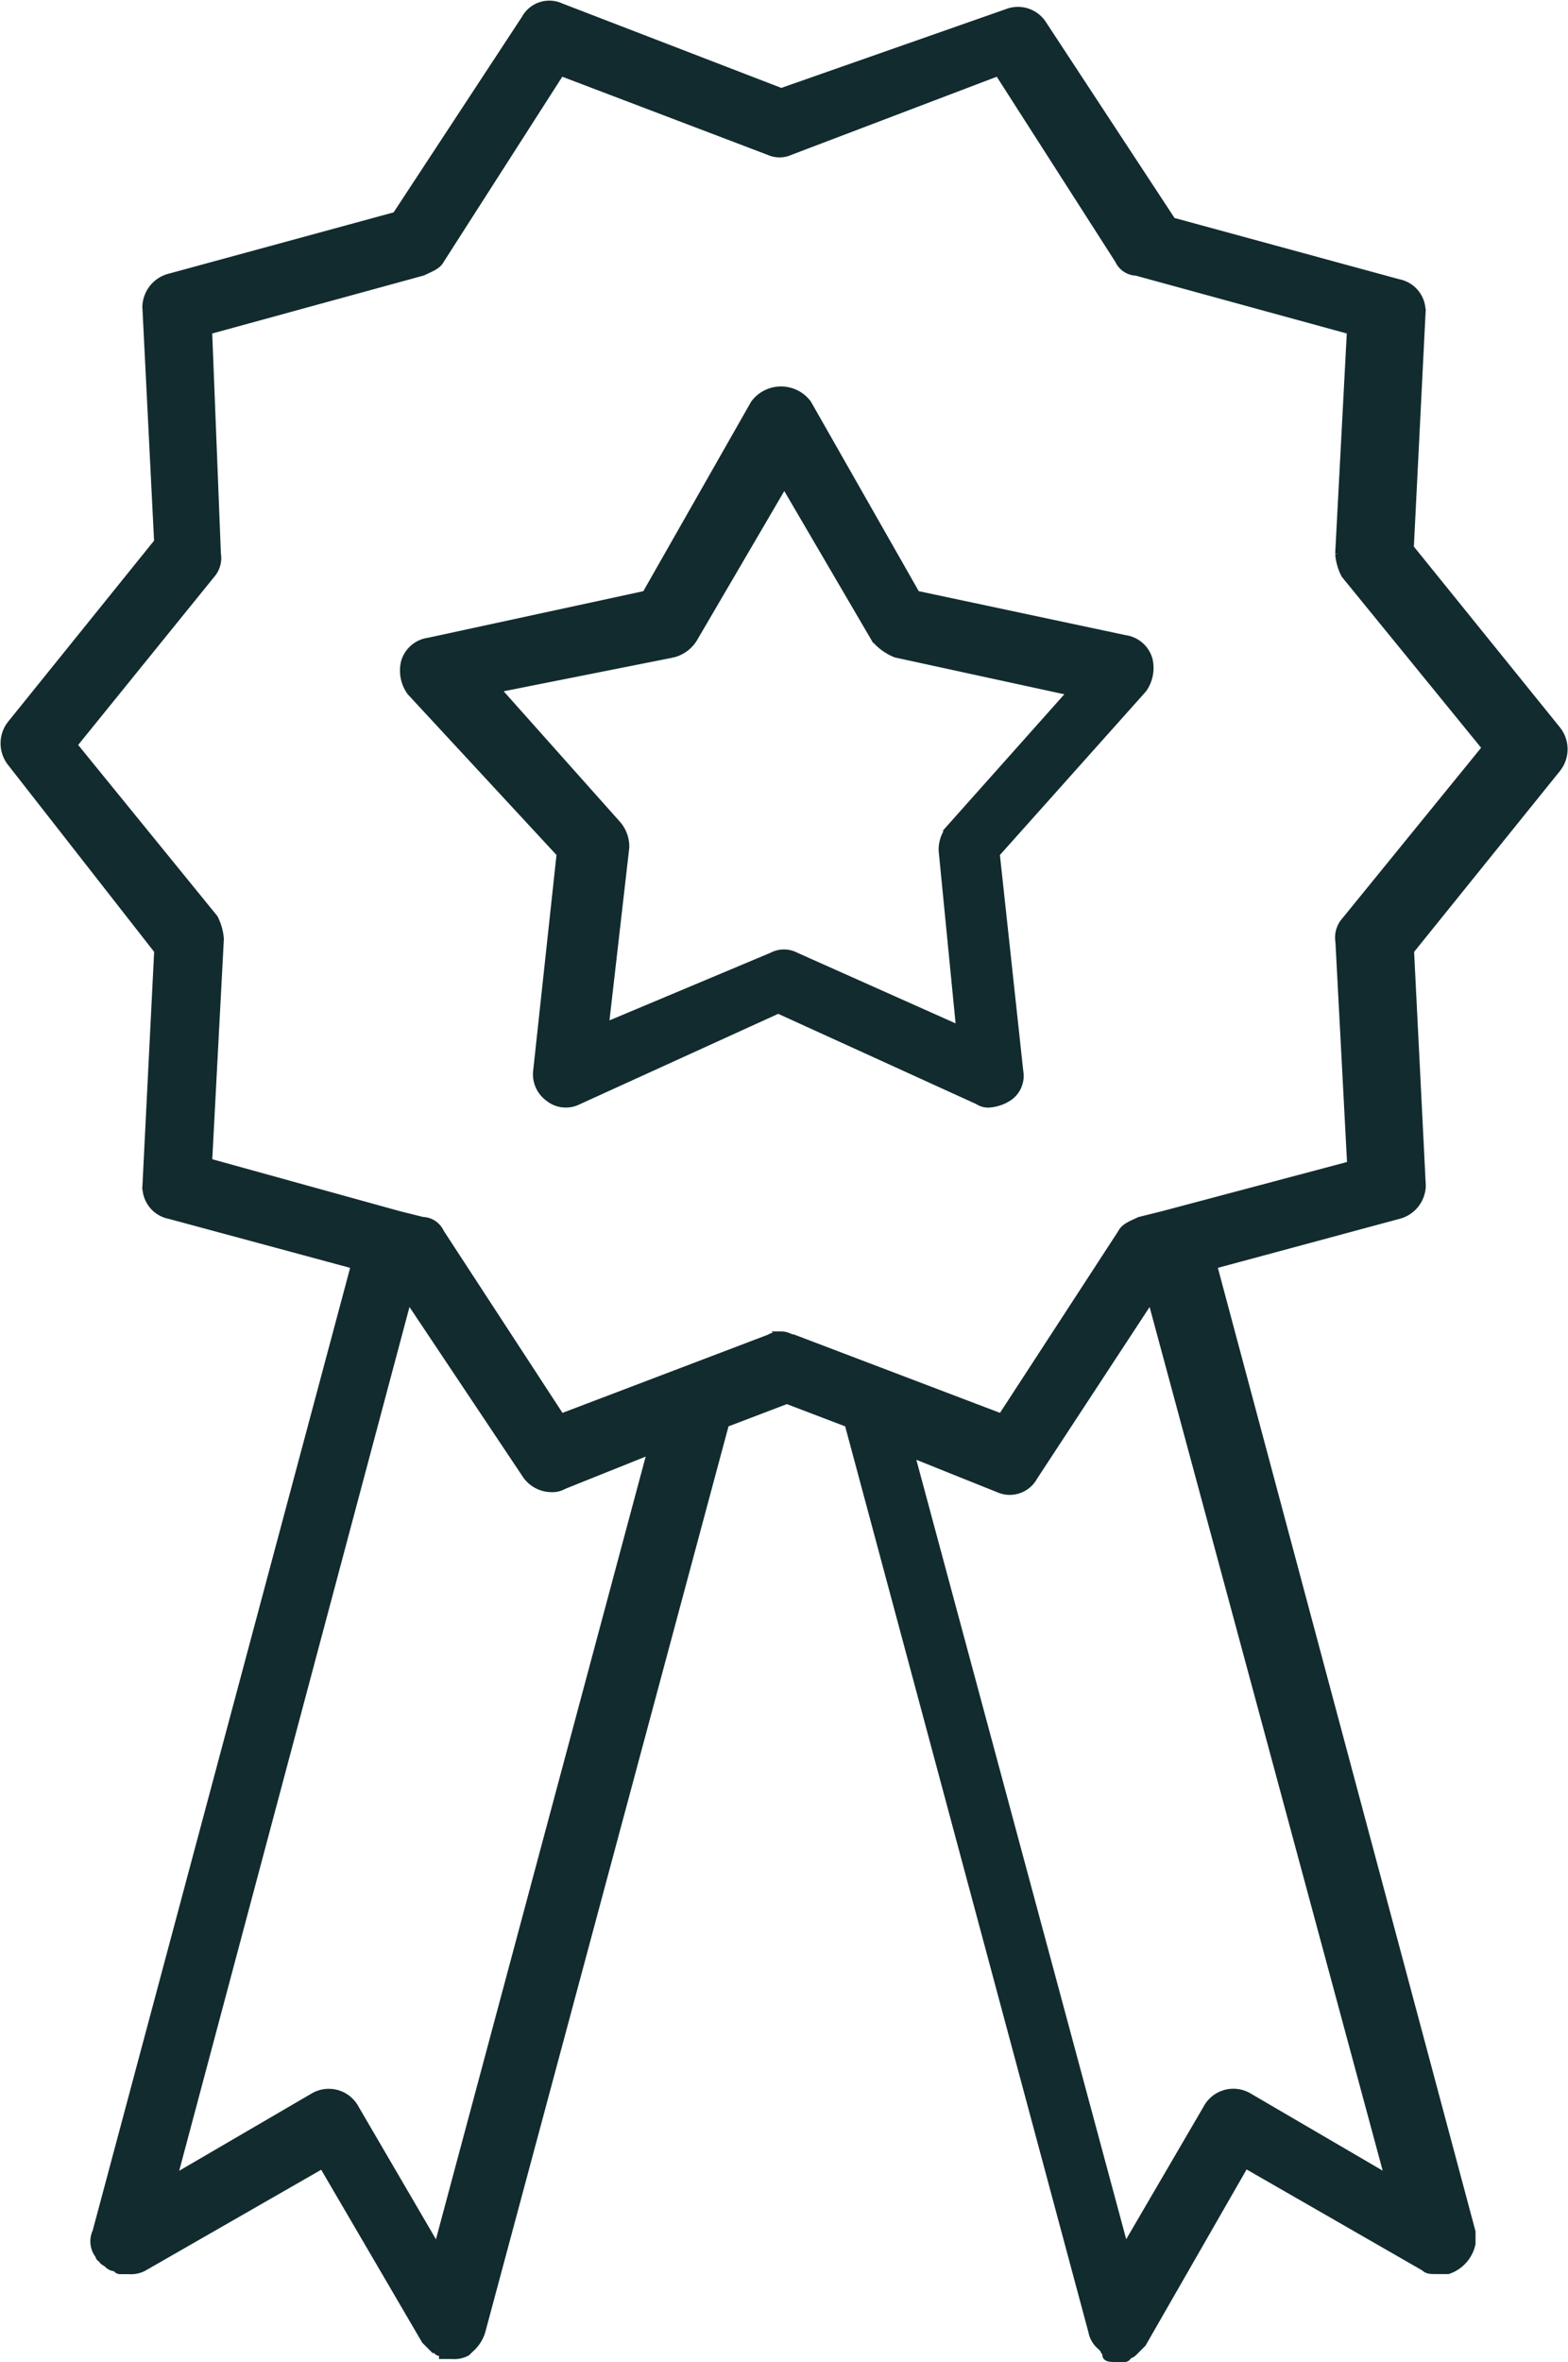 <svg xmlns="http://www.w3.org/2000/svg" width="19.605" height="29.529" viewBox="0 0 19.605 29.529">
  <g id="noun-premium-4978367" transform="translate(-23.517 -9.861)">
    <path id="Path_76" data-name="Path 76" d="M39.122,28.836l-.294,2.719a.358.358,0,0,0,.147.331.338.338,0,0,0,.367.037l2.5-1.139,2.5,1.139a.221.221,0,0,0,.147.037.522.522,0,0,0,.22-.073.32.32,0,0,0,.147-.331l-.294-2.719L46.4,26.779a.452.452,0,0,0,.073-.367.356.356,0,0,0-.294-.257L43.567,25.6l-1.359-2.388a.413.413,0,0,0-.661,0L40.188,25.6l-2.719.588a.356.356,0,0,0-.294.257.452.452,0,0,0,.073.367Zm1.4-2.5a.425.425,0,0,0,.257-.184l1.139-1.947,1.139,1.947a.659.659,0,0,0,.257.184l2.2.478-1.506,1.69a.417.417,0,0,0-.11.294l.22,2.241-2.057-.918a.312.312,0,0,0-.294,0L39.673,31l.257-2.241a.417.417,0,0,0-.11-.294l-1.506-1.69Z" transform="translate(-8.595 -8.305)" fill="#122b2e" stroke="#122b2e" stroke-width="0.1"></path>
    <path id="Path_77" data-name="Path 77" d="M25.495,21.743l-.147,2.939a.358.358,0,0,0,.294.367l2.314.625L24.723,37.76a.277.277,0,0,0,.037.294.036.036,0,0,0,.037.037c0,.037.037.037.073.073a.128.128,0,0,0,.073.037c.037,0,.037.037.073.037h.11a.331.331,0,0,0,.184-.037l2.241-1.286,1.286,2.2h0l.11.11c.037,0,.037.037.073.037a.036.036,0,0,1,.037.037h.11a.331.331,0,0,0,.184-.037l.037-.037h0a.468.468,0,0,0,.147-.22l3.049-11.352.771-.294.771.294,3.049,11.352h0a.312.312,0,0,0,.11.184l.037.037a.036.036,0,0,0,.037.037c-.037.073.037.073.11.073h.11a.036.036,0,0,0,.037-.037.128.128,0,0,0,.073-.037l.073-.073.037-.037,1.286-2.241L41.328,38.2c.037.037.073.037.147.037h.147a.448.448,0,0,0,.294-.331V37.76L38.683,25.674,41,25.049a.387.387,0,0,0,.294-.367l-.147-2.939,1.837-2.278a.386.386,0,0,0,0-.478L41.144,16.71l.147-2.939A.358.358,0,0,0,41,13.4l-2.829-.771-1.616-2.461a.367.367,0,0,0-.441-.147l-2.829.992L30.527,9.95a.34.34,0,0,0-.441.147L28.47,12.559l-2.829.771a.387.387,0,0,0-.294.367l.147,2.939-1.837,2.278a.386.386,0,0,0,0,.478Zm3.49,16.238-1.029-1.763a.372.372,0,0,0-.514-.147L25.678,37.1l2.939-11.021,1.469,2.2a.386.386,0,0,0,.331.184.278.278,0,0,0,.147-.037l1.1-.441Zm11.9-.882L39.124,36.07a.372.372,0,0,0-.514.147l-1.029,1.763L34.9,28.025l1.1.441a.34.34,0,0,0,.441-.147l1.469-2.241ZM26.156,17.041a.31.31,0,0,0,.073-.257l-.11-2.792,2.682-.735c.073-.037.184-.073.22-.147l1.506-2.351,2.608.992a.314.314,0,0,0,.257,0L36,10.759l1.506,2.351a.248.248,0,0,0,.22.147l2.682.735-.147,2.792a.681.681,0,0,0,.073.257L42.1,19.208l-1.763,2.167a.31.31,0,0,0-.073.257l.147,2.792-2.351.625h0l-.294.073c-.073.037-.184.073-.22.147l-1.506,2.314-2.608-.992c-.037,0-.073-.037-.147-.037a.278.278,0,0,0-.147.037l-2.608.992L29.021,25.27a.248.248,0,0,0-.22-.147l-.294-.073h0l-2.388-.661.147-2.792a.681.681,0,0,0-.073-.257l-1.763-2.167Z" fill="#122b2e" stroke="#122b2e" stroke-width="0.1"></path>
  </g>
</svg>